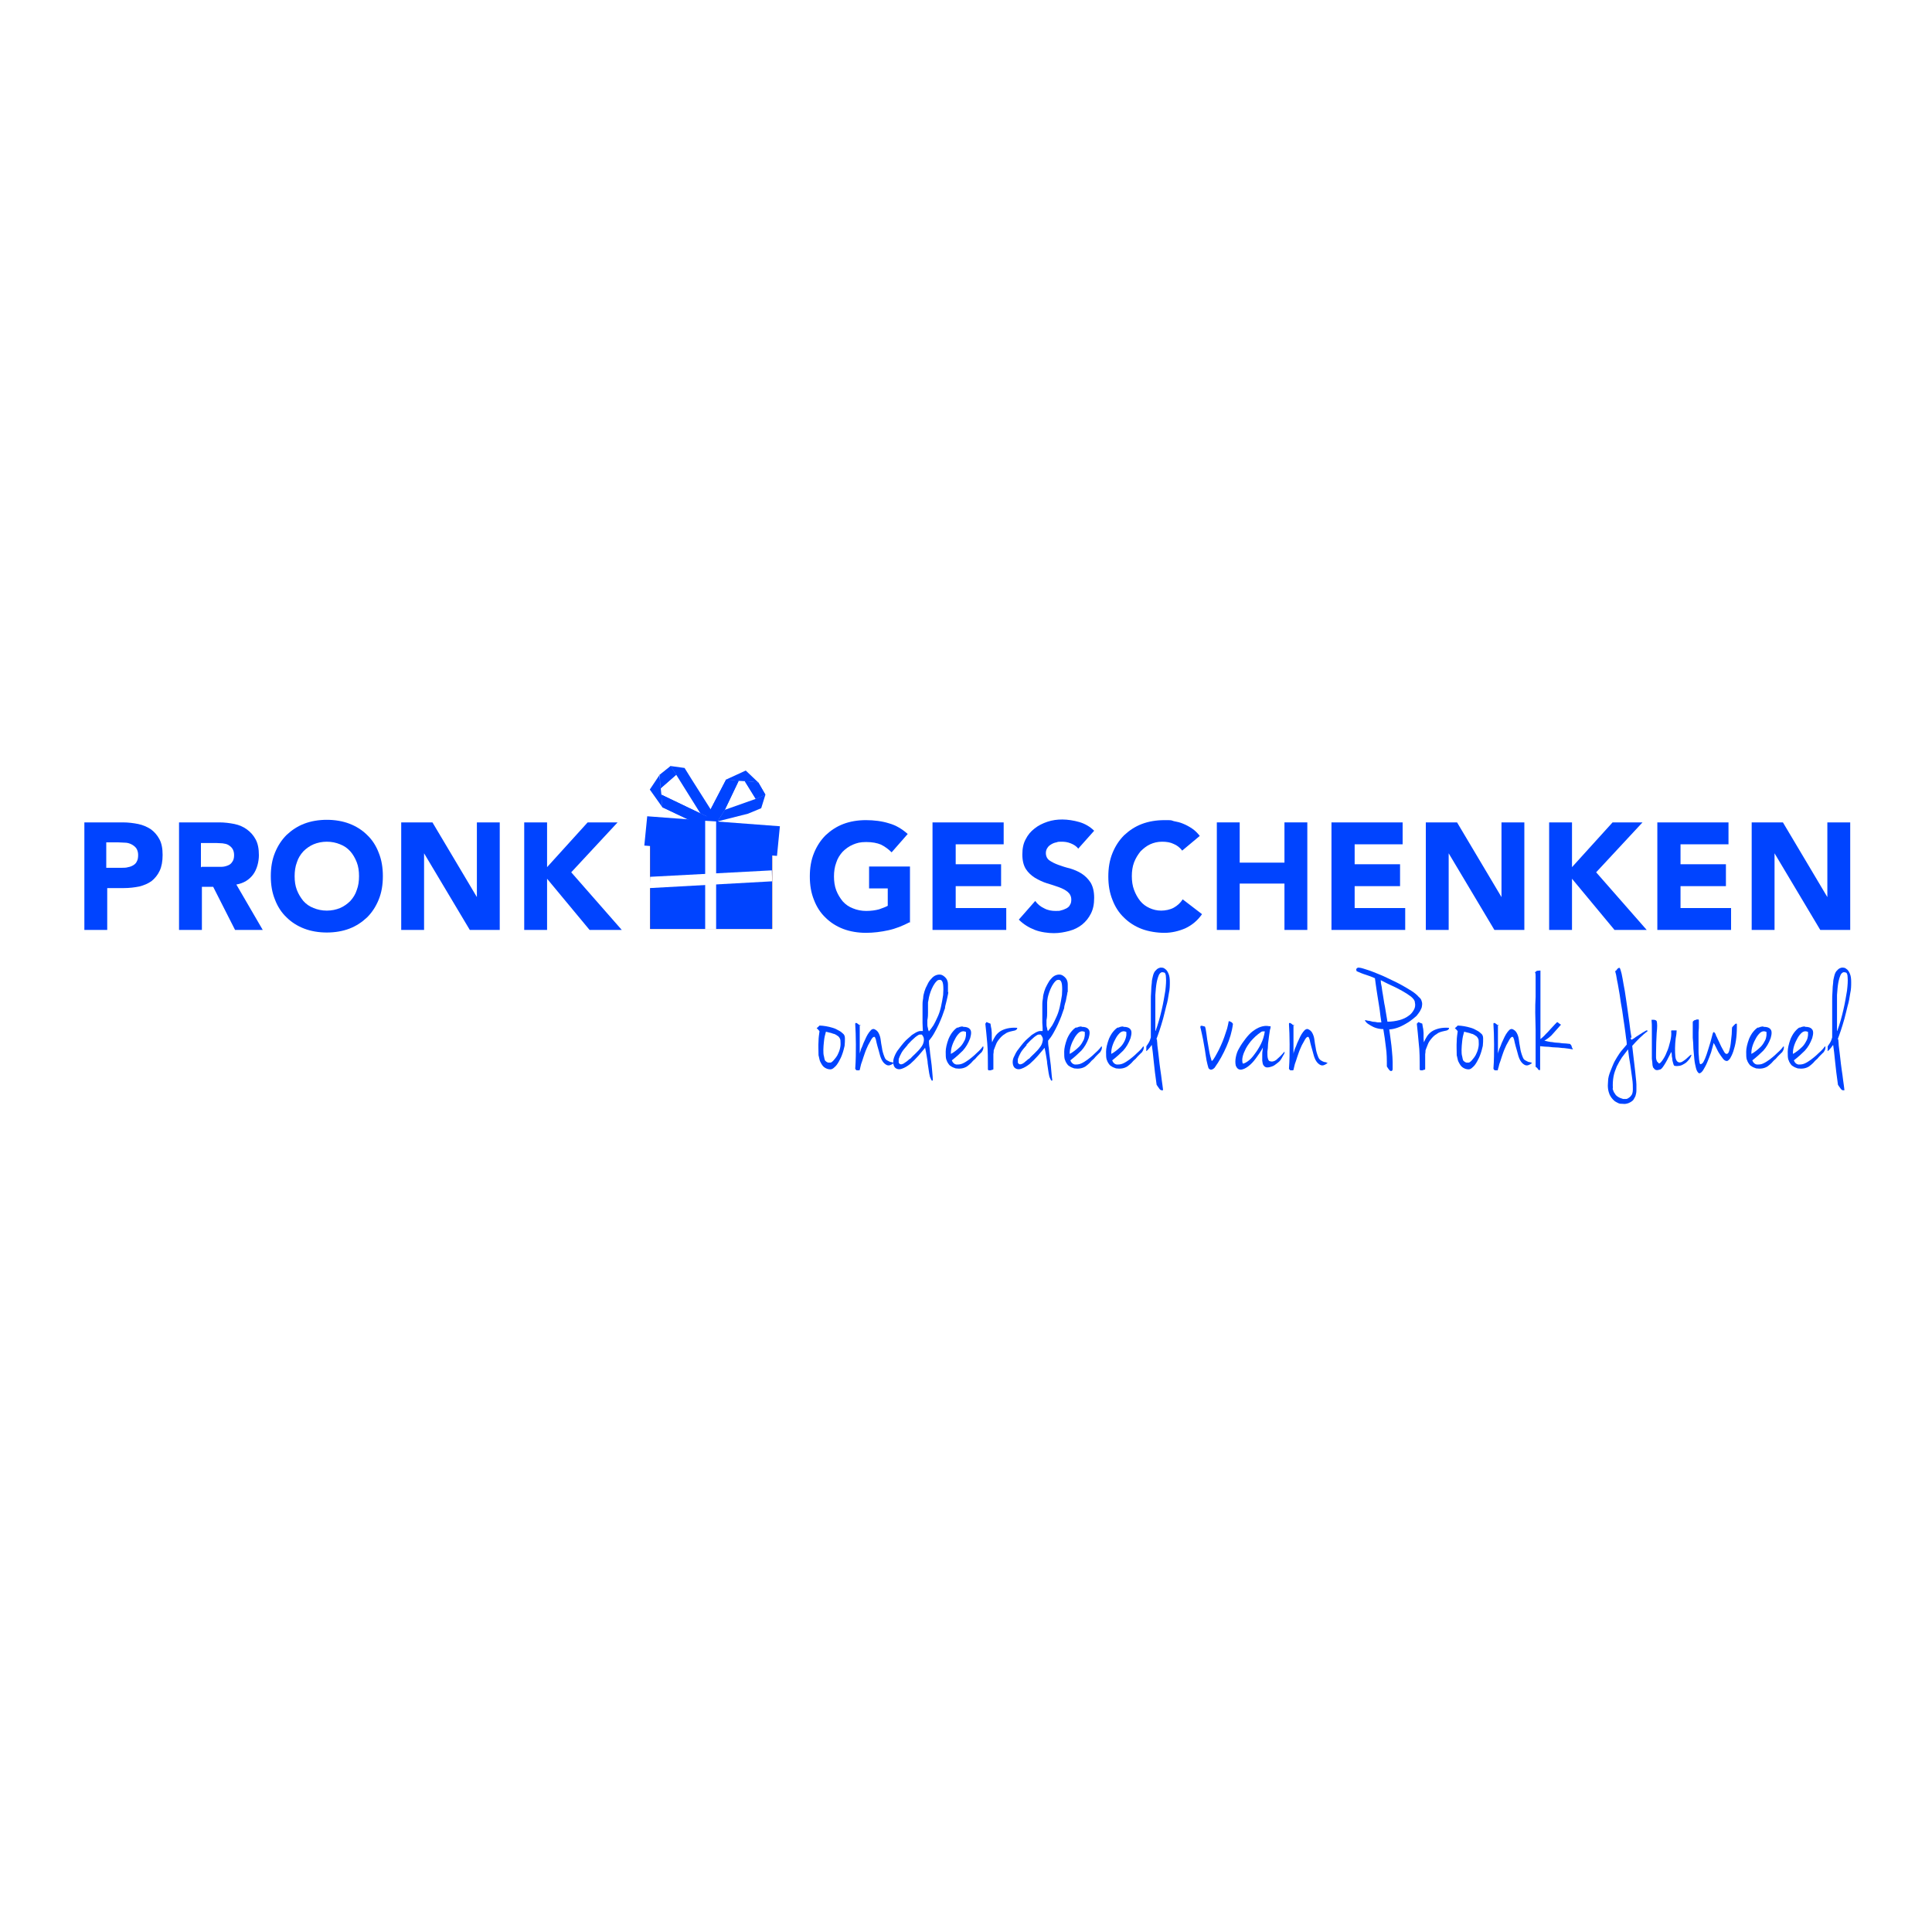 <?xml version="1.0" encoding="UTF-8"?>
<svg xmlns="http://www.w3.org/2000/svg" version="1.1" viewBox="0 0 600 600">
  <defs>
    <style>
      .cls-1 {
        fill: #04f;
      }

      .cls-1, .cls-2, .cls-3, .cls-4 {
        stroke-width: 0px;
      }

      .cls-2, .cls-3 {
        fill: #eb8023;
      }

      .cls-3 {
        mix-blend-mode: darken;
      }

      .cls-5 {
        isolation: isolate;
      }

      .cls-4 {
        fill: #fff;
      }
    </style>
  </defs>
  <g class="cls-5">
    <g id="Laag_1" data-name="Laag 1">
      <g class="cls-5">
        <g id="Layer_1" data-name="Layer 1">
          <rect class="cls-4" y="0" width="600" height="600"/>
        </g>
      </g>
      <g>
        <g>
          <path class="cls-1" d="M26,255.4h12.1c1.7,0,3.3.2,4.8.5,1.5.3,2.8.9,3.9,1.6,1.1.8,2,1.8,2.7,3.1.7,1.3,1,2.9,1,4.9s-.3,3.6-.9,4.9c-.6,1.3-1.5,2.4-2.5,3.2-1.1.8-2.3,1.3-3.8,1.7-1.5.3-3.1.5-4.8.5h-5.2v13h-7.1v-33.4ZM33.1,269.5h4.8c.6,0,1.3,0,1.9-.2.6-.1,1.1-.3,1.6-.6.5-.3.9-.7,1.1-1.2.3-.5.4-1.2.4-2s-.2-1.5-.6-2.1c-.4-.5-.9-.9-1.5-1.2-.6-.3-1.3-.5-2-.5-.7,0-1.4-.1-2.1-.1h-3.7v7.9Z"/>
          <path class="cls-1" d="M55.5,255.4h12.6c1.6,0,3.2.2,4.7.5s2.8.9,3.9,1.7c1.1.8,2,1.8,2.7,3.1.7,1.3,1,2.9,1,4.9s-.6,4.4-1.8,6-2.9,2.7-5.2,3.1l8.2,14.1h-8.6l-6.8-13.4h-3.5v13.4h-7.1v-33.4ZM62.6,269.2h4.2c.6,0,1.3,0,2,0,.7,0,1.4-.2,1.9-.4.6-.2,1.1-.6,1.4-1.1.4-.5.6-1.2.6-2.1s-.2-1.5-.5-2c-.3-.5-.8-.9-1.3-1.2-.5-.3-1.1-.4-1.8-.5-.7,0-1.3-.1-2-.1h-4.7v7.6Z"/>
          <path class="cls-1" d="M84.1,272.1c0-2.7.4-5.1,1.3-7.3.9-2.2,2.1-4,3.6-5.5,1.6-1.5,3.4-2.7,5.5-3.5,2.1-.8,4.5-1.2,7-1.2s4.9.4,7,1.2c2.1.8,4,2,5.5,3.5,1.6,1.5,2.8,3.4,3.6,5.5.9,2.2,1.3,4.6,1.3,7.3s-.4,5.1-1.3,7.3c-.9,2.2-2.1,4-3.6,5.5-1.6,1.5-3.4,2.7-5.5,3.5-2.1.8-4.5,1.2-7,1.2s-4.9-.4-7-1.2c-2.1-.8-4-2-5.5-3.5-1.6-1.5-2.8-3.4-3.6-5.5-.9-2.2-1.3-4.6-1.3-7.3ZM91.5,272.1c0,1.6.2,3,.7,4.3.5,1.3,1.2,2.4,2,3.4.9,1,1.9,1.7,3.2,2.2,1.2.5,2.6.8,4.1.8s2.9-.3,4.1-.8c1.2-.5,2.3-1.3,3.2-2.2.9-1,1.6-2.1,2-3.4.5-1.3.7-2.7.7-4.3s-.2-3-.7-4.3c-.5-1.3-1.2-2.5-2-3.4-.9-1-1.9-1.7-3.2-2.2-1.2-.5-2.6-.8-4.1-.8s-2.9.3-4.1.8c-1.2.5-2.3,1.3-3.2,2.2-.9,1-1.6,2.1-2,3.4-.5,1.3-.7,2.8-.7,4.3Z"/>
          <path class="cls-1" d="M124.6,255.4h9.7l13.8,23.2h0v-23.2h7.1v33.4h-9.3l-14.2-23.8h0v23.8h-7.1v-33.4Z"/>
          <path class="cls-1" d="M162.8,255.4h7.1v13.9l12.6-13.9h9.3l-14.4,15.5,15.7,17.9h-10l-13.2-15.9v15.9h-7.1v-33.4Z"/>
          <path class="cls-1" d="M282.5,286.4c-2.1,1.1-4.3,2-6.6,2.5s-4.6.8-7,.8-4.9-.4-7-1.2c-2.1-.8-4-2-5.5-3.5-1.6-1.5-2.8-3.4-3.6-5.5-.9-2.2-1.3-4.6-1.3-7.3s.4-5.1,1.3-7.3c.9-2.2,2.1-4,3.6-5.5,1.6-1.5,3.4-2.7,5.5-3.5,2.1-.8,4.5-1.2,7-1.2s5,.3,7.2,1c2.2.6,4.1,1.8,5.8,3.3l-5,5.7c-1-1-2.1-1.8-3.3-2.4-1.2-.5-2.7-.8-4.6-.8s-2.9.3-4.1.8c-1.2.5-2.3,1.3-3.2,2.2-.9,1-1.6,2.1-2,3.4-.5,1.3-.7,2.8-.7,4.3s.2,3,.7,4.3c.5,1.3,1.2,2.4,2,3.4.9,1,1.9,1.7,3.2,2.2,1.2.5,2.6.8,4.1.8s2.9-.2,4-.5c1.1-.4,2-.7,2.7-1.1v-5.4h-5.8v-6.8h12.7v17.5Z"/>
          <path class="cls-1" d="M289.7,255.4h22v6.8h-14.9v6.2h14.1v6.8h-14.1v6.8h15.7v6.8h-22.9v-33.4Z"/>
          <path class="cls-1" d="M334.9,263.6c-.6-.8-1.4-1.3-2.4-1.7-1-.4-1.9-.5-2.8-.5s-1.1,0-1.6.2c-.6.1-1.1.3-1.6.6-.5.3-.9.6-1.2,1.1-.3.4-.5,1-.5,1.6,0,1,.4,1.8,1.1,2.3.7.5,1.7,1,2.8,1.4,1.1.4,2.3.8,3.6,1.1,1.3.4,2.5.9,3.6,1.6,1.1.7,2,1.6,2.8,2.8.7,1.2,1.1,2.7,1.1,4.7s-.3,3.5-1,4.9c-.7,1.4-1.6,2.5-2.7,3.4-1.1.9-2.5,1.6-4,2-1.5.4-3.1.7-4.8.7s-4.1-.3-5.9-1c-1.8-.7-3.5-1.7-5-3.2l5.1-5.8c.7,1,1.7,1.8,2.8,2.3,1.1.6,2.3.8,3.5.8s1.2,0,1.8-.2c.6-.1,1.1-.4,1.6-.6.5-.3.9-.6,1.1-1.1.3-.4.4-1,.4-1.6,0-1-.4-1.8-1.1-2.4-.7-.6-1.7-1.1-2.8-1.5-1.1-.4-2.4-.8-3.7-1.2-1.3-.4-2.5-1-3.7-1.7-1.1-.7-2.1-1.6-2.8-2.7-.7-1.1-1.1-2.6-1.1-4.5s.3-3.4,1-4.7c.7-1.4,1.6-2.5,2.8-3.4,1.1-.9,2.5-1.6,4-2.1,1.5-.5,3-.7,4.6-.7s3.6.3,5.3.8c1.7.5,3.3,1.4,4.6,2.7l-4.9,5.5Z"/>
          <path class="cls-1" d="M367.1,264.1c-.7-.9-1.6-1.6-2.6-2-1-.5-2.2-.7-3.6-.7s-2.6.3-3.7.8c-1.1.5-2.1,1.3-3,2.2-.8,1-1.5,2.1-2,3.4-.5,1.3-.7,2.8-.7,4.3s.2,3,.7,4.3c.5,1.3,1.1,2.4,1.9,3.4.8,1,1.8,1.7,2.9,2.2s2.3.8,3.6.8,2.8-.3,3.9-.9c1.1-.6,2.1-1.5,2.8-2.6l6,4.6c-1.4,2-3.1,3.4-5.2,4.4-2.1.9-4.3,1.4-6.5,1.4s-4.9-.4-7-1.2c-2.1-.8-4-2-5.5-3.5-1.6-1.5-2.8-3.4-3.6-5.5-.9-2.2-1.3-4.6-1.3-7.3s.4-5.1,1.3-7.3c.9-2.2,2.1-4,3.6-5.5,1.6-1.5,3.4-2.7,5.5-3.5,2.1-.8,4.5-1.2,7-1.2s1.9,0,2.9.3c1,.2,2,.4,2.9.8,1,.4,1.9.9,2.8,1.5.9.6,1.7,1.4,2.4,2.3l-5.5,4.6Z"/>
          <path class="cls-1" d="M377.9,255.4h7.1v12.5h13.9v-12.5h7.1v33.4h-7.1v-14.4h-13.9v14.4h-7.1v-33.4Z"/>
          <path class="cls-1" d="M413.6,255.4h22v6.8h-14.9v6.2h14.1v6.8h-14.1v6.8h15.7v6.8h-22.9v-33.4Z"/>
          <path class="cls-1" d="M442.8,255.4h9.7l13.8,23.2h0v-23.2h7.1v33.4h-9.3l-14.2-23.8h0v23.8h-7.1v-33.4Z"/>
          <path class="cls-1" d="M481.1,255.4h7.1v13.9l12.6-13.9h9.3l-14.4,15.5,15.7,17.9h-10l-13.2-15.9v15.9h-7.1v-33.4Z"/>
          <path class="cls-1" d="M514.8,255.4h22v6.8h-14.9v6.2h14.1v6.8h-14.1v6.8h15.7v6.8h-22.9v-33.4Z"/>
          <path class="cls-1" d="M544,255.4h9.7l13.8,23.2h0v-23.2h7.1v33.4h-9.3l-14.2-23.8h0v23.8h-7.1v-33.4Z"/>
        </g>
        <g>
          <g>
            <polygon class="cls-1" points="204.8 240.7 204.9 240.8 205.2 244.8 210 240.6 208.3 237.9 204.8 240.7"/>
            <polygon class="cls-1" points="204.8 240.7 204.9 240.8 205.2 244.8 210 240.6 208.3 237.9 204.8 240.7"/>
            <polygon class="cls-1" points="201.8 245.2 205.7 250.7 205.4 246.8 205.2 244.8 204.8 240.7 201.8 245.2"/>
            <polygon class="cls-1" points="223.2 255.3 217.5 252.6 205.4 246.8 205.7 250.7 220.9 257.9 221.5 258.2 223.1 259 224.5 255.9 223.2 255.3"/>
            <polygon class="cls-1" points="223.2 255.3 217.5 252.6 205.4 246.8 205.7 250.7 220.9 257.9 221.5 258.2 223.1 259 224.5 255.9 223.2 255.3"/>
            <polygon class="cls-1" points="208.3 237.9 210 240.6 217.5 252.6 223.2 255.3 214.9 242.2 212.6 238.5 208.3 237.9"/>
          </g>
          <g>
            <polygon class="cls-1" points="235.5 243 235.4 243 231.3 242.6 234.7 248.1 237.7 246.8 235.5 243"/>
            <polygon class="cls-1" points="235.5 243 235.4 243 231.3 242.6 234.7 248.1 237.7 246.8 235.5 243"/>
            <polygon class="cls-1" points="231.6 239.3 225.5 242.1 229.4 242.5 231.3 242.6 235.5 243 231.6 239.3"/>
            <polygon class="cls-1" points="222.8 255.1 225.1 251.5 229.4 242.5 225.5 242.1 219.1 254.4 221.9 256.3 222.8 255.1"/>
            <polygon class="cls-1" points="222.8 255.1 225.1 251.5 229.4 242.5 225.5 242.1 219.1 254.4 221.9 256.3 222.8 255.1"/>
            <polygon class="cls-1" points="237.7 246.8 234.7 248.1 225.1 251.5 222.8 255.1 232.3 252.7 236.4 251 237.7 246.8"/>
          </g>
          <g>
            <rect class="cls-2" x="201.9" y="260.9" width="37.9" height="27.6"/>
            <rect class="cls-3" x="201.9" y="260.9" width="37.9" height="27.6"/>
            <rect class="cls-1" x="201.9" y="260.9" width="37.9" height="27.6"/>
            <polygon class="cls-1" points="241.3 265.8 200.1 262.6 201 253.5 242.2 256.6 241.3 265.8"/>
            <polygon class="cls-4" points="222.4 288.6 219 288.6 219 254.9 222.4 255.1 222.4 288.6"/>
            <polygon class="cls-4" points="201.8 275.8 201.9 272.3 239.7 270.3 239.8 273.7 201.8 275.8"/>
          </g>
        </g>
        <g>
          <path class="cls-1" d="M254.6,318.5c.6,0,1.2.1,1.9.2.7.1,1.4.3,2.1.5.7.2,1.3.5,1.8.8.6.3,1,.6,1.4,1,.4.3.6.8.6,1.5,0,.7,0,1.4-.1,2.3-.2.8-.4,1.7-.7,2.5-.3.9-.7,1.7-1.1,2.4-.4.7-.8,1.3-1.3,1.7-.5.5-.9.7-1.3.7-.7,0-1.2-.2-1.7-.5-.5-.3-.8-.7-1.1-1.2-.3-.5-.5-.9-.6-1.4-.1-.5-.2-.9-.3-1.3,0-1.6-.1-3,0-4.3,0-1.2.2-2.3.3-3.1,0-.1-.2-.3-.3-.4,0-.1-.2-.2-.3-.3,0-.1-.2-.2-.3-.3.1,0,.2-.2.4-.3.2-.2.4-.4.5-.5ZM256.2,329.3c0,.1.2.2.4.4.1.1.3.2.6.3.2,0,.5,0,.7,0,.2,0,.5-.2.8-.5.7-.8,1.3-1.5,1.6-2.3.4-.8.6-1.6.7-2.3.1-.7,0-1.3,0-1.9-.1-.5-.4-.9-.7-1.2-.2-.1-.5-.3-.6-.4-.2-.1-.4-.2-.6-.3-.3,0-.6-.2-1-.3-.4-.1-.9-.2-1.6-.4-.3,1-.5,1.9-.6,2.9-.1,1-.2,1.9-.2,2.7,0,.8,0,1.5.2,2.1.1.6.2,1,.3,1.2Z"/>
          <path class="cls-1" d="M267,318.2c0,.9,0,1.7,0,2.6,0,.9,0,1.7,0,2.5,0,.8,0,1.5,0,2.2,0,.7,0,1.3,0,1.9,0-.1,0-.4.2-.9.1-.5.3-1,.6-1.6.2-.6.5-1.3.8-1.9.3-.7.6-1.3.9-1.8.3-.5.7-1,1-1.3.3-.3.7-.4,1-.3.7.3,1.1.7,1.4,1.3.3.6.5,1.2.6,2,.1.7.2,1.6.4,2.5.1.9.4,1.9.8,2.9.2.5.4.8.8,1,.4.2.7.4,1,.5.3,0,.6.1.8.2.2,0,.3,0,.2.2-.8.6-1.4.8-2,.6-.5-.2-1-.6-1.4-1.2-.4-.6-.7-1.4-.9-2.2-.2-.9-.5-1.7-.7-2.5-.2-.8-.4-1.5-.5-2.1-.2-.6-.3-.8-.5-.8-.3,0-.6.3-.9.8-.3.5-.6,1.1-1,1.8-.3.7-.7,1.5-1,2.4-.3.9-.6,1.7-.8,2.4-.3.8-.5,1.4-.6,2s-.2.9-.3,1c-.5,0-.7,0-.8,0-.1,0-.3-.1-.5-.5.2-2.7.2-5.2.2-7.6,0-2.4-.1-4.5-.2-6.2,0-.3,0-.4.2-.4s.3,0,.5.2c.2.1.3.2.5.4.2.1.3.2.5.2Z"/>
          <path class="cls-1" d="M294.5,308.1c0,.5-.2,1.1-.3,1.7-.1.6-.3,1.2-.4,1.7-.1.5-.3,1-.3,1.4,0,.4-.2.6-.2.7-.2.5-.4,1.2-.7,2-.3.8-.7,1.7-1.1,2.6-.4.9-.9,1.8-1.4,2.7-.5.9-1.1,1.7-1.6,2.3,0,.5,0,1.2.2,2.3.1,1.1.2,2.2.4,3.5.2,1.2.3,2.5.4,3.7.1,1.2.2,2.1.2,2.8-.2.2-.3.1-.4,0-.1-.2-.3-.6-.5-1.1-.2-.8-.3-1.5-.4-2.2-.1-.7-.2-1.3-.3-2,0-.7-.2-1.4-.3-2.2-.1-.8-.3-1.6-.5-2.6-.6.7-1.3,1.6-2.1,2.5-.8.9-1.6,1.7-2.5,2.5-.9.7-1.7,1.2-2.6,1.5-.8.3-1.6.2-2.2-.4-.4-.5-.5-1.1-.5-1.7,0-.7.2-1.3.5-2,.3-.7.7-1.4,1.2-2,.5-.7,1-1.3,1.5-1.9.5-.6,1-1.1,1.5-1.5.5-.4.8-.7,1-.9.4-.3.8-.5,1.1-.7.3-.2.5-.3.8-.4.2-.1.5-.2.7-.2.2,0,.5,0,.9,0,0-.7-.1-1.5-.1-2.5,0-1,0-2,0-2.9,0-1,0-1.9,0-2.8,0-.9.1-1.5.2-2,0-.7.2-1.4.4-2.1.2-.7.5-1.4.9-2.1.3-.7.7-1.3,1.2-1.8.4-.5.9-.9,1.4-1.1.5-.2,1-.3,1.6-.2.5.1,1.1.5,1.6,1.1.4.5.6,1.2.6,1.9v2.4ZM281.8,324.6c-.8.9-1.4,1.6-1.8,2.3-.4.7-.7,1.4-.9,2v.4c0,.2,0,.4,0,.6,0,.2.1.3.3.5.1.1.4.2.7.1.3-.1.6-.2.8-.4.2-.1.4-.3.6-.4.2-.1.3-.3.5-.4.2-.2.4-.4.8-.6.4-.5,1-1,1.6-1.6.6-.6,1.2-1.2,1.6-1.8.5-.6.8-1.3.9-2,.1-.7,0-1.3-.6-2-.2,0-.4,0-.7,0-.2,0-.5.2-.8.4-.3.2-.7.5-1.2,1-.5.4-1,1-1.7,1.7ZM288.5,320.3c.5-.6,1-1.3,1.4-1.9.4-.7.8-1.5,1.2-2.4.4-.8.8-1.9,1.1-3.2.3-1.3.5-2.5.7-3.8.1-1.2.1-2.3,0-3.2-.1-.9-.4-1.4-.9-1.5-.4,0-.8,0-1.2.5-.4.4-.7.9-1,1.4-.3.6-.6,1.2-.8,1.8-.2.6-.4,1.2-.5,1.7-.1.6-.2,1.2-.3,1.6,0,.5,0,1,0,1.5,0,.5,0,1.1,0,1.7,0,.6,0,1.4-.2,2.3,0,.5,0,.9,0,1.4,0,.5.1.8.2,1.2,0,.3.1.6.2.7,0,.2.1.2.1.1Z"/>
          <path class="cls-1" d="M297.3,319.2c0,0,.4-.1.8-.3.4-.1.8-.2,1.1,0,.9,0,1.6.2,2,.7.5.5.5,1.4.1,2.8-.6,1.6-1.3,2.8-2.3,3.9-1,1-2.1,2-3.4,3,.3.8.8,1.2,1.4,1.3.6,0,1.2,0,1.9-.3.7-.3,1.3-.7,2-1.2.6-.5,1.2-.9,1.6-1.3.6-.6,1.1-1,1.5-1.4.4-.4.8-.8,1.2-1.4,0,0,.1,0,.2,0,0,0,0,.2,0,.3,0,.2,0,.4-.1.6,0,.2-.2.4-.3.6,0,.2-.2.3-.4.5-.2.2-.4.4-.7.7-.3.3-.6.6-1,1.1-.5.4-.9.8-1.3,1.3-.4.4-.9.8-1.3,1.1-.5.3-1,.5-1.6.6-.6.1-1.2.1-1.9,0-.6-.2-1.1-.4-1.5-.7-.4-.2-.6-.5-.8-.8-.2-.3-.3-.5-.4-.7,0-.2-.2-.4-.2-.5-.2-.6-.2-1.4-.2-2.5,0-1,.3-2.4.9-4,.4-.9.8-1.6,1.3-2.2.5-.6,1-1.1,1.6-1.4ZM295.3,327.3c.4-.2.9-.5,1.4-.9.5-.4,1-.8,1.5-1.3.5-.5.9-1.1,1.2-1.7.4-.6.5-1.2.6-1.9,0-.5,0-.8,0-1,0,0-.1-.1-.2-.1-.5-.2-1-.2-1.6.2-.5.4-1,1-1.4,1.7-.4.7-.8,1.5-1.1,2.4-.3.9-.4,1.7-.4,2.5Z"/>
          <path class="cls-1" d="M306.2,317.7c0-.3.1-.3.4-.2.3.1.6.3,1,.4.1.7.2,1.3.3,1.7,0,.4.1.8.1,1.2,0,.4,0,.8,0,1.2,0,.4,0,1,.1,1.7.3-.7.6-1.3,1-1.9.4-.6.9-1.1,1.5-1.5.6-.4,1.4-.7,2.2-.9.9-.2,1.9-.3,3.1-.2,0,.2,0,.4-.3.6-.2.2-.6.3-1.2.4-.9.2-1.7.4-2.3.9-.7.4-1.2.9-1.7,1.5-.5.6-.9,1.2-1.1,1.8-.3.7-.5,1.3-.7,1.8,0,.3,0,.7-.1,1.2,0,.5,0,1,0,1.6,0,.6,0,1.1,0,1.6,0,.5,0,1,0,1.3,0,.2,0,.3-.2.3-.2,0-.4.1-.6.2-.2,0-.4,0-.6,0-.2,0-.3-.2-.3-.3,0-3.1,0-5.8-.2-8.1-.2-2.3-.4-4.3-.6-6.1Z"/>
          <path class="cls-1" d="M331.5,308.1c0,.5-.2,1.1-.3,1.7-.1.6-.2,1.2-.4,1.7-.1.5-.3,1-.3,1.4,0,.4-.2.6-.2.7-.2.5-.4,1.2-.7,2-.3.8-.7,1.7-1.1,2.6-.4.9-.9,1.8-1.4,2.7-.5.9-1.1,1.7-1.6,2.3,0,.5,0,1.2.2,2.3.1,1.1.2,2.2.4,3.5.2,1.2.3,2.5.4,3.7.1,1.2.2,2.1.3,2.8-.2.2-.3.1-.4,0-.1-.2-.3-.6-.5-1.1-.2-.8-.3-1.5-.4-2.2-.1-.7-.2-1.3-.3-2,0-.7-.2-1.4-.3-2.2-.1-.8-.3-1.6-.5-2.6-.6.7-1.3,1.6-2.1,2.5-.8.9-1.6,1.7-2.5,2.5-.9.7-1.7,1.2-2.6,1.5-.8.3-1.6.2-2.2-.4-.4-.5-.5-1.1-.5-1.7,0-.7.2-1.3.6-2,.3-.7.7-1.4,1.2-2,.5-.7,1-1.3,1.5-1.9.5-.6,1-1.1,1.5-1.5.5-.4.8-.7,1-.9.4-.3.8-.5,1.1-.7.3-.2.5-.3.8-.4.2-.1.5-.2.7-.2.2,0,.5,0,.9,0,0-.7,0-1.5-.1-2.5,0-1,0-2,0-2.9,0-1,0-1.9,0-2.8,0-.9.1-1.5.2-2,0-.7.2-1.4.4-2.1.2-.7.5-1.4.9-2.1.4-.7.7-1.3,1.2-1.8.4-.5.9-.9,1.4-1.1.5-.2,1-.3,1.6-.2.5.1,1.1.5,1.6,1.1.4.5.6,1.2.6,1.9v2.4ZM318.8,324.6c-.8.9-1.4,1.6-1.8,2.3-.4.7-.7,1.4-.9,2v.4c0,.2,0,.4,0,.6,0,.2.1.3.3.5.1.1.4.2.7.1.3-.1.6-.2.8-.4.2-.1.4-.3.5-.4.2-.1.3-.3.5-.4.2-.2.4-.4.8-.6.4-.5,1-1,1.6-1.6.6-.6,1.2-1.2,1.6-1.8.5-.6.8-1.3.9-2,.2-.7,0-1.3-.6-2-.2,0-.4,0-.7,0-.2,0-.5.2-.8.4-.3.2-.7.5-1.2,1-.5.4-1,1-1.7,1.7ZM325.4,320.3c.5-.6,1-1.3,1.4-1.9.4-.7.8-1.5,1.2-2.4.4-.8.8-1.9,1.1-3.2.3-1.3.5-2.5.7-3.8.1-1.2.1-2.3,0-3.2-.1-.9-.4-1.4-.9-1.5-.4,0-.8,0-1.2.5-.4.4-.7.9-1,1.4-.3.6-.6,1.2-.8,1.8-.2.6-.4,1.2-.5,1.7-.1.6-.2,1.2-.2,1.6,0,.5,0,1,0,1.5,0,.5,0,1.1,0,1.7,0,.6,0,1.4-.2,2.3,0,.5,0,.9,0,1.4,0,.5.1.8.2,1.2,0,.3.1.6.2.7,0,.2.1.2.1.1Z"/>
          <path class="cls-1" d="M334.2,319.2c0,0,.3-.1.8-.3.4-.1.8-.2,1,0,.9,0,1.6.2,2,.7.5.5.5,1.4.1,2.8-.6,1.6-1.3,2.8-2.3,3.9-1,1-2.1,2-3.4,3,.3.8.8,1.2,1.4,1.3.6,0,1.2,0,1.9-.3.7-.3,1.3-.7,2-1.2.6-.5,1.2-.9,1.6-1.3.6-.6,1.1-1,1.5-1.4.4-.4.8-.8,1.2-1.4,0,0,.1,0,.2,0,0,0,0,.2,0,.3,0,.2,0,.4-.1.6,0,.2-.2.4-.3.6,0,.2-.2.3-.4.5-.2.2-.4.4-.7.7-.3.3-.6.6-1,1.1-.5.4-.9.8-1.3,1.3-.4.4-.9.8-1.3,1.1-.5.3-1,.5-1.6.6-.6.1-1.2.1-1.9,0-.6-.2-1.1-.4-1.5-.7-.4-.2-.6-.5-.8-.8-.2-.3-.3-.5-.4-.7,0-.2-.2-.4-.2-.5-.2-.6-.2-1.4-.2-2.5,0-1,.3-2.4.9-4,.4-.9.8-1.6,1.3-2.2.5-.6,1-1.1,1.6-1.4ZM332.2,327.3c.4-.2.9-.5,1.4-.9.5-.4,1-.8,1.5-1.3.5-.5.9-1.1,1.2-1.7.4-.6.5-1.2.6-1.9,0-.5,0-.8,0-1,0,0-.1-.1-.2-.1-.5-.2-1-.2-1.6.2-.5.4-1,1-1.4,1.7-.4.7-.8,1.5-1.1,2.4-.3.9-.4,1.7-.4,2.5Z"/>
          <path class="cls-1" d="M347.1,319.2c0,0,.4-.1.8-.3.4-.1.8-.2,1.1,0,.9,0,1.6.2,2,.7.5.5.5,1.4.1,2.8-.6,1.6-1.3,2.8-2.3,3.9-1,1-2.1,2-3.4,3,.3.8.8,1.2,1.4,1.3.6,0,1.2,0,1.9-.3.7-.3,1.3-.7,2-1.2.6-.5,1.2-.9,1.6-1.3.6-.6,1.1-1,1.5-1.4.4-.4.8-.8,1.2-1.4,0,0,.1,0,.2,0,0,0,0,.2,0,.3,0,.2,0,.4-.1.6,0,.2-.2.4-.3.6,0,.2-.2.3-.4.5-.2.2-.4.4-.7.7-.3.3-.6.6-1,1.1-.5.4-.9.8-1.3,1.3-.4.4-.9.8-1.3,1.1-.5.3-1,.5-1.6.6-.6.1-1.2.1-1.9,0-.6-.2-1.1-.4-1.5-.7-.4-.2-.6-.5-.8-.8-.2-.3-.3-.5-.4-.7,0-.2-.2-.4-.2-.5-.2-.6-.2-1.4-.2-2.5,0-1,.3-2.4.9-4,.4-.9.8-1.6,1.3-2.2.5-.6,1-1.1,1.6-1.4ZM345.1,327.3c.4-.2.9-.5,1.4-.9.5-.4,1-.8,1.5-1.3.5-.5.9-1.1,1.2-1.7.3-.6.5-1.2.6-1.9,0-.5,0-.8,0-1,0,0-.1-.1-.2-.1-.5-.2-1-.2-1.6.2-.5.4-1,1-1.4,1.7-.4.7-.8,1.5-1.1,2.4-.3.9-.4,1.7-.4,2.5Z"/>
          <path class="cls-1" d="M359.3,322.7c0,0,0,.5.1,1.3,0,.8.2,1.7.3,2.8.1,1.1.3,2.3.4,3.5.2,1.3.3,2.5.5,3.6.1,1.1.3,2.1.4,3,.1.9.2,1.4.2,1.7-.2,0-.3,0-.5,0-.1,0-.2-.1-.4-.2-.1-.1-.3-.3-.4-.5-.2-.2-.4-.6-.7-1-.4-2.8-.7-5.2-.9-7.3-.2-2.1-.4-3.8-.6-5.1-.5.7-.9,1.2-1.2,1.5-.2.2-.4.4-.5.4,0,0-.1-.1,0-.4,0-.2,0-.3,0-.5,0-.2,0-.3,0-.4,0-.1,0-.2.1-.3.2-.3.4-.6.6-.9.2-.3.3-.6.4-.8.1-.3.2-.6.3-.9,0-.3,0-.6,0-.9,0-.2,0-.5,0-.8s0-.5,0-.8c0-.3,0-.6,0-1.1v-4.5c0-1,0-2,0-3.1,0-1.1,0-2.1.1-3.1,0-1,.1-1.9.2-2.7,0-.8.2-1.4.3-1.9.2-.9.5-1.6,1-2,.4-.5.9-.7,1.4-.8.5,0,1,0,1.4.4.5.3.8.8,1.1,1.5.3.7.4,1.5.4,2.6s0,2.2-.3,3.5c-.2,1.3-.4,2.6-.8,3.9-.3,1.4-.7,2.7-1,4-.4,1.3-.7,2.5-1.1,3.6-.4,1.1-.7,2.1-1,2.8ZM358.9,320.1c.8-2.2,1.4-4.4,1.9-6.6.5-2.1.8-4.1,1.1-5.8.2-1.7.3-3.1.2-4.1,0-1.1-.3-1.6-.7-1.6-.6-.2-1,0-1.4.6-.3.6-.6,1.5-.8,2.6s-.3,2.4-.4,3.8c0,1.4,0,2.8,0,4.2,0,1.4,0,2.7,0,4,0,1.3,0,2.2,0,3Z"/>
          <path class="cls-1" d="M381.8,317.2c0,0,0-.1.1,0,.1,0,.3.1.4.2.2,0,.3.2.4.3.1.1.2.2.2.3-.3,2.4-1,4.7-2,7-1,2.3-2.2,4.5-3.7,6.6-.4.4-.8.6-1.1.6s-.6-.2-.8-.5c-.2-.6-.4-1.5-.6-2.4-.2-1-.3-2-.5-3.2-.2-1.1-.4-2.2-.6-3.4-.2-1.1-.5-2.2-.7-3.2-.2-.5-.1-.8,0-.9.2-.1.6,0,1.3.2,0,0,.2.4.3,1.2.1.8.3,1.7.4,2.8.2,1.1.4,2.3.6,3.5.2,1.2.5,2.3.8,3.2,0,0,.3-.1.6-.6.3-.4.6-1,1-1.7.4-.7.8-1.5,1.2-2.4.4-.9.8-1.8,1.1-2.7.3-.9.6-1.8.9-2.7.2-.9.4-1.6.5-2.3Z"/>
          <path class="cls-1" d="M394.6,318.7c0,.2,0,.6-.2,1.1-.1.6-.2,1.3-.3,2-.1.8-.2,1.6-.3,2.4,0,.9-.1,1.7-.2,2.4,0,.8,0,1.4.1,1.9.1.5.3.9.5,1,.7.3,1.4.2,2.1-.3.7-.6,1.6-1.4,2.6-2.6,0,0,.1.1,0,.4,0,.2-.2.5-.4.8-.2.3-.3.6-.5.9-.2.3-.3.5-.4.6-.2.3-.6.6-1.1,1-.5.4-.9.7-1.5.9-.5.2-1,.3-1.5.3-.5,0-.9-.3-1.2-.8-.2-.4-.2-.8-.3-1.3,0-.5,0-1.1,0-1.6,0-.5,0-1.1.1-1.5,0-.5.1-.8.1-1-.6,1.2-1.4,2.3-2.2,3.4-.8,1.1-1.6,1.9-2.4,2.5-.8.6-1.5.9-2.2,1-.7,0-1.2-.3-1.6-1.2-.2-.8-.2-1.7,0-2.7.2-1,.5-1.9,1-2.7.6-1.1,1.3-2.1,2-3,.7-.9,1.4-1.7,2.2-2.3.8-.6,1.6-1.1,2.5-1.4.9-.3,1.8-.4,2.7-.2ZM386,330.3c.3,0,.8-.2,1.5-.7.7-.5,1.4-1.2,2.1-2.2.7-.9,1.4-2,2-3.2.6-1.2,1-2.5,1.2-3.9h-.5c-.2,0-.5,0-.8.3-1.2.8-2.1,1.7-3,2.7-.8,1-1.5,2-1.9,3-.5,1-.7,1.8-.8,2.6,0,.8,0,1.3.3,1.5Z"/>
          <path class="cls-1" d="M401.7,318.2c0,.9,0,1.7,0,2.6,0,.9,0,1.7,0,2.5,0,.8,0,1.5,0,2.2,0,.7,0,1.3,0,1.9,0-.1,0-.4.2-.9.1-.5.3-1,.6-1.6.2-.6.5-1.3.8-1.9.3-.7.6-1.3.9-1.8.3-.5.7-1,1-1.3.4-.3.7-.4,1-.3.7.3,1.1.7,1.4,1.3.3.6.5,1.2.6,2,.1.7.2,1.6.4,2.5.1.9.4,1.9.8,2.9.2.5.5.8.8,1,.3.2.7.4,1,.5.3,0,.6.1.8.2.2,0,.3,0,.2.2-.8.6-1.4.8-2,.6-.5-.2-1-.6-1.4-1.2-.4-.6-.7-1.4-.9-2.2-.2-.9-.5-1.7-.7-2.5-.2-.8-.4-1.5-.5-2.1-.2-.6-.3-.8-.5-.8-.3,0-.6.3-.9.8-.3.5-.6,1.1-1,1.8-.3.7-.7,1.5-1,2.4-.3.9-.6,1.7-.8,2.4-.3.8-.5,1.4-.6,2s-.2.9-.3,1c-.5,0-.7,0-.8,0-.1,0-.3-.1-.5-.5.2-2.7.2-5.2.2-7.6,0-2.4-.1-4.5-.2-6.2,0-.3,0-.4.2-.4s.3,0,.5.2c.2.1.3.2.5.4.2.1.3.2.5.2Z"/>
          <path class="cls-1" d="M431.4,319.4c.2,1.1.3,2.3.5,3.6.2,1.2.3,2.5.4,3.6.1,1.2.2,2.2.2,3.2,0,.9,0,1.7,0,2.2,0,.5-.3.7-.6.6-.3,0-.7-.6-1.2-1.4,0-2.1,0-4.1-.3-6-.2-1.9-.5-3.8-.8-5.6-.7,0-1.4-.1-2.1-.3-.7-.2-1.3-.5-1.8-.8-.5-.3-1-.6-1.3-.9-.3-.3-.5-.6-.5-.8.2,0,.5.1,1,.2.5,0,.9.2,1.4.3.5,0,1,.1,1.5.2.5,0,.9,0,1.2,0-.2-1.4-.4-2.6-.5-3.7-.2-1.1-.3-2.2-.5-3.2-.2-1-.3-2.1-.5-3.2-.2-1.1-.3-2.3-.5-3.6-.9-.4-1.9-.8-2.9-1.1-1-.3-1.9-.7-2.8-1.1,0-.2-.1-.3-.1-.4,0,0,0-.1,0-.2,0,0,0-.1.1-.2,0,0,.2-.2.4-.3.2,0,.8,0,1.7.3.9.3,2,.6,3.2,1.1,1.2.5,2.6,1,4,1.7,1.4.7,2.8,1.3,4.1,2,1.3.7,2.5,1.4,3.6,2.1,1.1.7,1.8,1.3,2.3,1.9.5.4.8.8.9,1.3.2.5.2,1,.1,1.5,0,.5-.3,1-.6,1.6-.3.5-.7,1-1.1,1.5-.5.4-1,.9-1.6,1.3-.6.5-1.3.9-2,1.3-.7.4-1.5.8-2.4,1.1-.9.3-1.8.5-2.7.5ZM430.8,317.3c1.4,0,2.7-.2,3.8-.5,1.1-.3,2-.7,2.8-1.3.8-.5,1.3-1.2,1.7-1.9.4-.7.5-1.5.3-2.3,0-.6-.5-1.2-1.2-1.8-.8-.6-1.7-1.2-2.8-1.8-1.1-.6-2.2-1.2-3.4-1.7-1.2-.6-2.3-1.1-3.2-1.6,0,.6.1,1.3.3,2.1.1.7.2,1.6.4,2.6.2,1,.3,2.2.6,3.5.2,1.3.5,2.9.8,4.8Z"/>
          <path class="cls-1" d="M440.3,317.7c0-.3.1-.3.4-.2.3.1.6.3,1,.4.1.7.2,1.3.3,1.7,0,.4.1.8.1,1.2,0,.4,0,.8,0,1.2,0,.4,0,1,.1,1.7.3-.7.6-1.3,1-1.9.4-.6.9-1.1,1.5-1.5.6-.4,1.4-.7,2.2-.9.9-.2,1.9-.3,3.1-.2,0,.2,0,.4-.3.6-.2.2-.6.3-1.2.4-.9.2-1.7.4-2.3.9-.7.4-1.2.9-1.7,1.5-.5.6-.9,1.2-1.1,1.8-.3.7-.5,1.3-.7,1.8,0,.3,0,.7-.1,1.2,0,.5,0,1,0,1.6,0,.6,0,1.1,0,1.6,0,.5,0,1,0,1.3,0,.2,0,.3-.2.3-.2,0-.4.1-.6.2-.2,0-.4,0-.6,0-.2,0-.3-.2-.3-.3,0-3.1,0-5.8-.3-8.1-.2-2.3-.4-4.3-.6-6.1Z"/>
          <path class="cls-1" d="M452.8,318.5c.6,0,1.2.1,1.9.2.7.1,1.4.3,2.1.5.7.2,1.3.5,1.8.8.6.3,1,.6,1.4,1,.4.3.6.8.6,1.5,0,.7,0,1.4-.1,2.3-.2.8-.4,1.7-.7,2.5-.3.9-.7,1.7-1.1,2.4-.4.7-.8,1.3-1.3,1.7-.5.5-.9.7-1.3.7-.7,0-1.2-.2-1.7-.5-.5-.3-.8-.7-1.1-1.2-.3-.5-.5-.9-.6-1.4-.1-.5-.2-.9-.3-1.3,0-1.6-.1-3,0-4.3,0-1.2.2-2.3.3-3.1,0-.1-.2-.3-.3-.4,0-.1-.2-.2-.3-.3,0-.1-.2-.2-.3-.3.1,0,.2-.2.4-.3.2-.2.4-.4.5-.5ZM454.4,329.3c0,.1.2.2.4.4.1.1.3.2.6.3.2,0,.5,0,.7,0,.2,0,.5-.2.8-.5.7-.8,1.3-1.5,1.6-2.3.4-.8.6-1.6.7-2.3.1-.7,0-1.3,0-1.9-.1-.5-.4-.9-.7-1.2-.2-.1-.5-.3-.6-.4-.2-.1-.4-.2-.6-.3-.3,0-.6-.2-1-.3-.4-.1-.9-.2-1.6-.4-.3,1-.5,1.9-.6,2.9-.1,1-.2,1.9-.2,2.7,0,.8,0,1.5.2,2.1.1.6.2,1,.3,1.2Z"/>
          <path class="cls-1" d="M465.2,318.2c0,.9,0,1.7,0,2.6,0,.9,0,1.7,0,2.5,0,.8,0,1.5,0,2.2,0,.7,0,1.3,0,1.9,0-.1,0-.4.2-.9.1-.5.3-1,.6-1.6.2-.6.5-1.3.8-1.9.3-.7.6-1.3.9-1.8.3-.5.7-1,1-1.3.3-.3.7-.4,1-.3.7.3,1.1.7,1.4,1.3.3.6.5,1.2.6,2,.1.7.2,1.6.4,2.5.1.9.4,1.9.8,2.9.2.5.4.8.8,1,.4.2.7.4,1,.5.3,0,.6.1.8.2.2,0,.3,0,.2.2-.8.6-1.4.8-2,.6-.5-.2-1-.6-1.4-1.2-.4-.6-.7-1.4-.9-2.2-.2-.9-.5-1.7-.7-2.5-.2-.8-.4-1.5-.5-2.1-.2-.6-.3-.8-.5-.8-.3,0-.6.3-.9.8-.3.5-.6,1.1-1,1.8-.3.7-.7,1.5-1,2.4-.3.9-.6,1.7-.8,2.4-.3.8-.5,1.4-.6,2-.2.5-.2.9-.3,1-.5,0-.7,0-.8,0-.1,0-.3-.1-.5-.5.2-2.7.2-5.2.2-7.6,0-2.4-.1-4.5-.2-6.2,0-.3,0-.4.2-.4s.3,0,.5.2c.2.1.3.2.5.4.2.1.3.2.5.2Z"/>
          <path class="cls-1" d="M479.7,323.2c.7.2,1.3.3,1.9.4.6,0,1.1.2,1.7.2.6,0,1.2.1,1.9.2.7,0,1.5.1,2.4.2.3.3.5.6.5.8,0,.2.2.5.4.9-1-.2-1.9-.3-2.7-.4-.8,0-1.6-.2-2.4-.2-.8,0-1.6-.1-2.4-.2-.8,0-1.7-.1-2.7-.2,0,1.6,0,2.9,0,4.1,0,1.2,0,2.3,0,3.3-.2,0-.3,0-.4,0-.1,0-.2-.2-.3-.3,0-.1-.2-.3-.3-.4-.1-.1-.3-.2-.4-.3,0-4.2,0-8.1,0-11.6-.1-3.5-.2-6.9,0-10.1,0-.6,0-1.3,0-2.1,0-.8,0-1.5,0-2.3s0-1.4,0-2c0-.6,0-1-.2-1.2.2-.2.4-.4.6-.5.2,0,.6-.1,1.1-.1,0,3.7,0,7.4,0,11,0,3.6,0,7.1,0,10.3.5-.4,1.1-.9,1.6-1.5.6-.6,1.1-1.1,1.6-1.7.5-.5.9-1,1.3-1.4.4-.4.6-.6.7-.7.3.2.6.4.8.6.3.2.4.2.4.2-.8.9-1.6,1.8-2.4,2.7-.8,1-1.8,1.7-2.8,2.3Z"/>
          <path class="cls-1" d="M506.4,322.2c0,.4.2.6.2.6,0,0,0,.1,0,.1.2,0,.4-.2.8-.4.4-.3.8-.6,1.3-.9.5-.3.9-.6,1.4-.9.5-.3.9-.5,1.2-.7.2,0,.4.1.4.1,0,0,0,0,0,.1-1.7,1.3-3.3,2.9-4.8,4.6.3,2.5.5,4.5.7,6,.2,1.5.3,2.8.4,3.7.1,1,.2,1.7.2,2.3,0,.6,0,1.2,0,1.9,0,.7-.2,1.3-.3,1.7-.2.4-.4.8-.6,1.1-.2.3-.5.5-.8.7-.3.2-.6.3-.8.4-.6.2-1.2.3-1.7.2-.5,0-1,0-1.4-.2-.4-.2-.8-.4-1.1-.6-.3-.3-.6-.5-.8-.8-.3-.3-.5-.7-.8-1.2-.2-.5-.4-1.1-.5-1.8-.1-.7-.1-1.5,0-2.5,0-.9.3-2,.8-3.2.3-.8.6-1.5.9-2.2.3-.7.7-1.3,1.1-2,.4-.6.8-1.3,1.3-1.9.5-.6,1.1-1.3,1.7-2,0-.2,0-.9-.2-1.9-.1-1-.3-2.3-.5-3.8-.2-1.5-.5-3.1-.7-4.8-.3-1.7-.6-3.4-.8-5-.3-1.6-.5-3.1-.8-4.4-.2-1.3-.4-2.3-.6-2.9,0,0,.2-.1.3-.2.1-.1.2-.2.3-.4.1-.1.2-.2.3-.3.1-.1.3-.1.4-.1,0-.2.2,0,.4.7.2.6.4,1.4.6,2.6.2,1.1.4,2.4.7,3.9.2,1.5.5,3.1.7,4.7.2,1.7.5,3.3.7,5,.2,1.7.4,3.3.7,4.8ZM500.8,338.1c.2.6.4,1.2.7,1.5.2.4.5.7.8.9.3.2.6.4.9.5.3.1.6.2.9.3,0,0,0,0,.3,0,.2,0,.4,0,.6,0,.3,0,.6-.2.9-.4.3-.2.5-.4.7-.7.3-.3.5-1,.5-1.9,0-.9,0-2-.2-3.3-.2-1.3-.4-2.7-.6-4.3-.3-1.6-.5-3.2-.7-4.8-.6.8-1.3,1.7-1.9,2.5-.6.9-1.1,1.8-1.6,2.8-.4,1-.8,2-1,3.1-.2,1.1-.3,2.4-.2,3.7Z"/>
          <path class="cls-1" d="M515.1,330.2c.2.2.6-.1,1.1-.8.5-.7,1-1.5,1.4-2.6.5-1,.8-2.2,1.1-3.4.3-1.2.4-2.2.3-3.1,0-.2,0-.3.2-.3.2,0,.3,0,.5,0s.4,0,.6,0c.2,0,.3,0,.4,0,0,.7-.1,1.5-.3,2.5-.1,1-.2,2-.2,3,0,1,0,1.9.1,2.7.1.8.4,1.4.8,1.6.3.2.7.2,1.2,0,.4-.2.9-.6,1.3-.9.4-.4.8-.7,1.1-1,.3-.3.5-.4.6-.3-.1.5-.4,1-.8,1.5-.4.5-.8.9-1.3,1.2-.5.3-1,.6-1.6.7-.6.1-1.1.1-1.5,0-.2,0-.3-.2-.4-.5-.1-.3-.2-.7-.3-1.1,0-.4-.1-.9-.2-1.4,0-.5,0-.9-.2-1.3-.2.5-.5,1-.8,1.6-.3.6-.6,1.2-.9,1.7-.3.5-.6,1-.9,1.4-.3.4-.5.6-.7.7-.6.2-1.1.3-1.4.2-.3-.1-.6-.3-.7-.6-.2,0-.3-.4-.4-.9,0-.5-.1-1.2-.2-2,0-.8,0-1.8,0-2.8v-3.2c0-1.1,0-2.1,0-3.2,0-1,0-2-.1-2.9.2,0,.4,0,.6,0,.2,0,.4,0,.5.1.2,0,.3.1.5.3.2.7.2,1.9,0,3.7-.1,1.8-.2,3.9-.2,6.4,0,0,0,.3,0,.5,0,.3,0,.5,0,.8,0,.3.1.6.2.9.1.3.3.5.4.5Z"/>
          <path class="cls-1" d="M528.4,330.4c0,0,.2-.1.4-.3.2-.2.4-.7.7-1.3.3-.7.6-1.6,1-2.9.4-1.2.9-2.9,1.4-4.9.1-.4.3-.6.5-.4.2.2.4.5.5.9,0,.2.3.5.5,1.1.3.6.6,1.2.9,1.9.3.7.7,1.3,1,1.9.3.6.6.9.9.9.3,0,.6-.2.8-.9.2-.7.4-1.5.5-2.4.1-.9.2-1.8.3-2.8,0-.9.1-1.7.1-2.1,0,0,.2-.3.4-.5.2-.2.4-.4.6-.6.2-.1.4-.2.5,0,0,.1,0,.5,0,1,0,1.5-.1,2.9-.3,4.2-.2,1.3-.5,2.4-.8,3.3-.3.9-.7,1.7-1,2.2-.4.5-.7.8-1,.8-.4,0-.8-.2-1.2-.7-.4-.5-.8-1.1-1.2-1.7-.4-.6-.7-1.3-1-1.9-.3-.6-.5-1-.7-1.3-.2.8-.5,1.8-.8,2.9-.4,1.1-.8,2.2-1.2,3.1-.4,1-.9,1.8-1.3,2.5-.5.7-.9,1-1.3.9-.4-.3-.7-.8-.9-1.6-.2-.8-.4-1.7-.5-2.7-.1-1-.2-2.2-.3-3.3,0-1.2-.1-2.3-.2-3.4,0-1.1,0-2,0-2.9v-1.8c0-.2,0-.4.2-.5.1-.1.3-.3.5-.3.2,0,.4-.2.6-.2.2,0,.3,0,.4,0,.1,0,.2,0,.2.3s0,.7,0,1.3c0,.6,0,1.4-.1,2.4,0,1,0,2.2,0,3.7,0,.4,0,1,0,1.7,0,.7,0,1.4.1,2.1,0,.7.1,1.2.2,1.7,0,.5.2.7.4.7Z"/>
          <path class="cls-1" d="M545.9,319.2c0,0,.4-.1.8-.3.4-.1.8-.2,1.1,0,.9,0,1.6.2,2,.7.5.5.5,1.4.1,2.8-.6,1.6-1.3,2.8-2.3,3.9-1,1-2.1,2-3.4,3,.3.8.8,1.2,1.4,1.3.6,0,1.3,0,1.9-.3.7-.3,1.3-.7,2-1.2.6-.5,1.2-.9,1.6-1.3.6-.6,1.1-1,1.5-1.4.4-.4.8-.8,1.2-1.4,0,0,.1,0,.2,0,0,0,0,.2,0,.3,0,.2,0,.4-.1.6,0,.2-.2.4-.3.6,0,.2-.2.3-.4.5-.2.2-.4.4-.7.7-.3.3-.6.6-1,1.1-.5.4-.9.8-1.3,1.3-.4.4-.9.8-1.3,1.1-.5.3-1,.5-1.6.6-.6.1-1.2.1-1.9,0-.6-.2-1.1-.4-1.5-.7-.4-.2-.6-.5-.8-.8-.2-.3-.3-.5-.4-.7,0-.2-.2-.4-.2-.5-.2-.6-.2-1.4-.2-2.5,0-1,.3-2.4.9-4,.4-.9.8-1.6,1.3-2.2.5-.6,1-1.1,1.6-1.4ZM543.9,327.3c.4-.2.9-.5,1.4-.9.5-.4,1-.8,1.5-1.3.5-.5.9-1.1,1.2-1.7.4-.6.5-1.2.6-1.9,0-.5,0-.8,0-1,0,0-.1-.1-.2-.1-.5-.2-1-.2-1.6.2-.5.4-1,1-1.4,1.7-.4.7-.8,1.5-1.1,2.4-.3.9-.4,1.7-.4,2.5Z"/>
          <path class="cls-1" d="M558.8,319.2c0,0,.3-.1.8-.3.4-.1.8-.2,1.1,0,.9,0,1.6.2,2,.7.5.5.5,1.4.1,2.8-.6,1.6-1.3,2.8-2.3,3.9-1,1-2.1,2-3.4,3,.3.8.8,1.2,1.4,1.3.6,0,1.2,0,1.9-.3.7-.3,1.3-.7,2-1.2.6-.5,1.2-.9,1.6-1.3.6-.6,1.1-1,1.5-1.4.4-.4.8-.8,1.2-1.4,0,0,.1,0,.2,0,0,0,0,.2,0,.3,0,.2,0,.4-.1.6,0,.2-.2.4-.3.6,0,.2-.2.3-.4.5-.2.2-.4.4-.7.7-.3.3-.6.6-1,1.1-.5.4-.9.8-1.3,1.3-.4.4-.9.8-1.3,1.1-.5.3-1,.5-1.6.6-.6.1-1.2.1-1.9,0-.6-.2-1.1-.4-1.5-.7-.4-.2-.6-.5-.8-.8-.2-.3-.3-.5-.4-.7,0-.2-.2-.4-.2-.5-.2-.6-.2-1.4-.2-2.5,0-1,.3-2.4.9-4,.4-.9.8-1.6,1.3-2.2.5-.6,1-1.1,1.6-1.4ZM556.8,327.3c.4-.2.9-.5,1.4-.9.5-.4,1-.8,1.5-1.3.5-.5.9-1.1,1.2-1.7.4-.6.5-1.2.6-1.9,0-.5,0-.8,0-1,0,0-.1-.1-.2-.1-.5-.2-1-.2-1.6.2-.5.4-1,1-1.4,1.7-.4.7-.8,1.5-1.1,2.4-.3.9-.4,1.7-.4,2.5Z"/>
          <path class="cls-1" d="M570.9,322.7c0,0,0,.5.1,1.3,0,.8.2,1.7.3,2.8.1,1.1.3,2.3.4,3.5.2,1.3.3,2.5.5,3.6.1,1.1.3,2.1.4,3,.1.9.2,1.4.2,1.7-.2,0-.3,0-.5,0-.1,0-.2-.1-.4-.2-.1-.1-.3-.3-.4-.5-.2-.2-.4-.6-.7-1-.4-2.8-.7-5.2-.9-7.3-.2-2.1-.4-3.8-.6-5.1-.5.7-.9,1.2-1.2,1.5-.2.2-.4.4-.5.4,0,0-.1-.1,0-.4,0-.2,0-.3,0-.5,0-.2,0-.3,0-.4,0-.1,0-.2.1-.3.2-.3.4-.6.6-.9.2-.3.3-.6.4-.8.1-.3.2-.6.3-.9,0-.3,0-.6,0-.9,0-.2,0-.5,0-.8s0-.5,0-.8c0-.3,0-.6,0-1.1v-4.5c0-1,0-2,0-3.1,0-1.1,0-2.1.1-3.1,0-1,.1-1.9.2-2.7,0-.8.2-1.4.3-1.9.2-.9.5-1.6,1-2,.4-.5.9-.7,1.4-.8.5,0,1,0,1.4.4.5.3.8.8,1.1,1.5.3.7.4,1.5.4,2.6s0,2.2-.3,3.5c-.2,1.3-.4,2.6-.8,3.9-.3,1.4-.7,2.7-1,4-.4,1.3-.7,2.5-1.1,3.6-.4,1.1-.7,2.1-1,2.8ZM570.6,320.1c.8-2.2,1.4-4.4,1.9-6.6.5-2.1.8-4.1,1.1-5.8.2-1.7.3-3.1.2-4.1,0-1.1-.3-1.6-.7-1.6-.6-.2-1,0-1.4.6-.3.6-.6,1.5-.8,2.6-.2,1.1-.3,2.4-.4,3.8,0,1.4,0,2.8,0,4.2,0,1.4,0,2.7,0,4,0,1.3,0,2.2,0,3Z"/>
        </g>
      </g>
    </g>
  </g>
</svg>